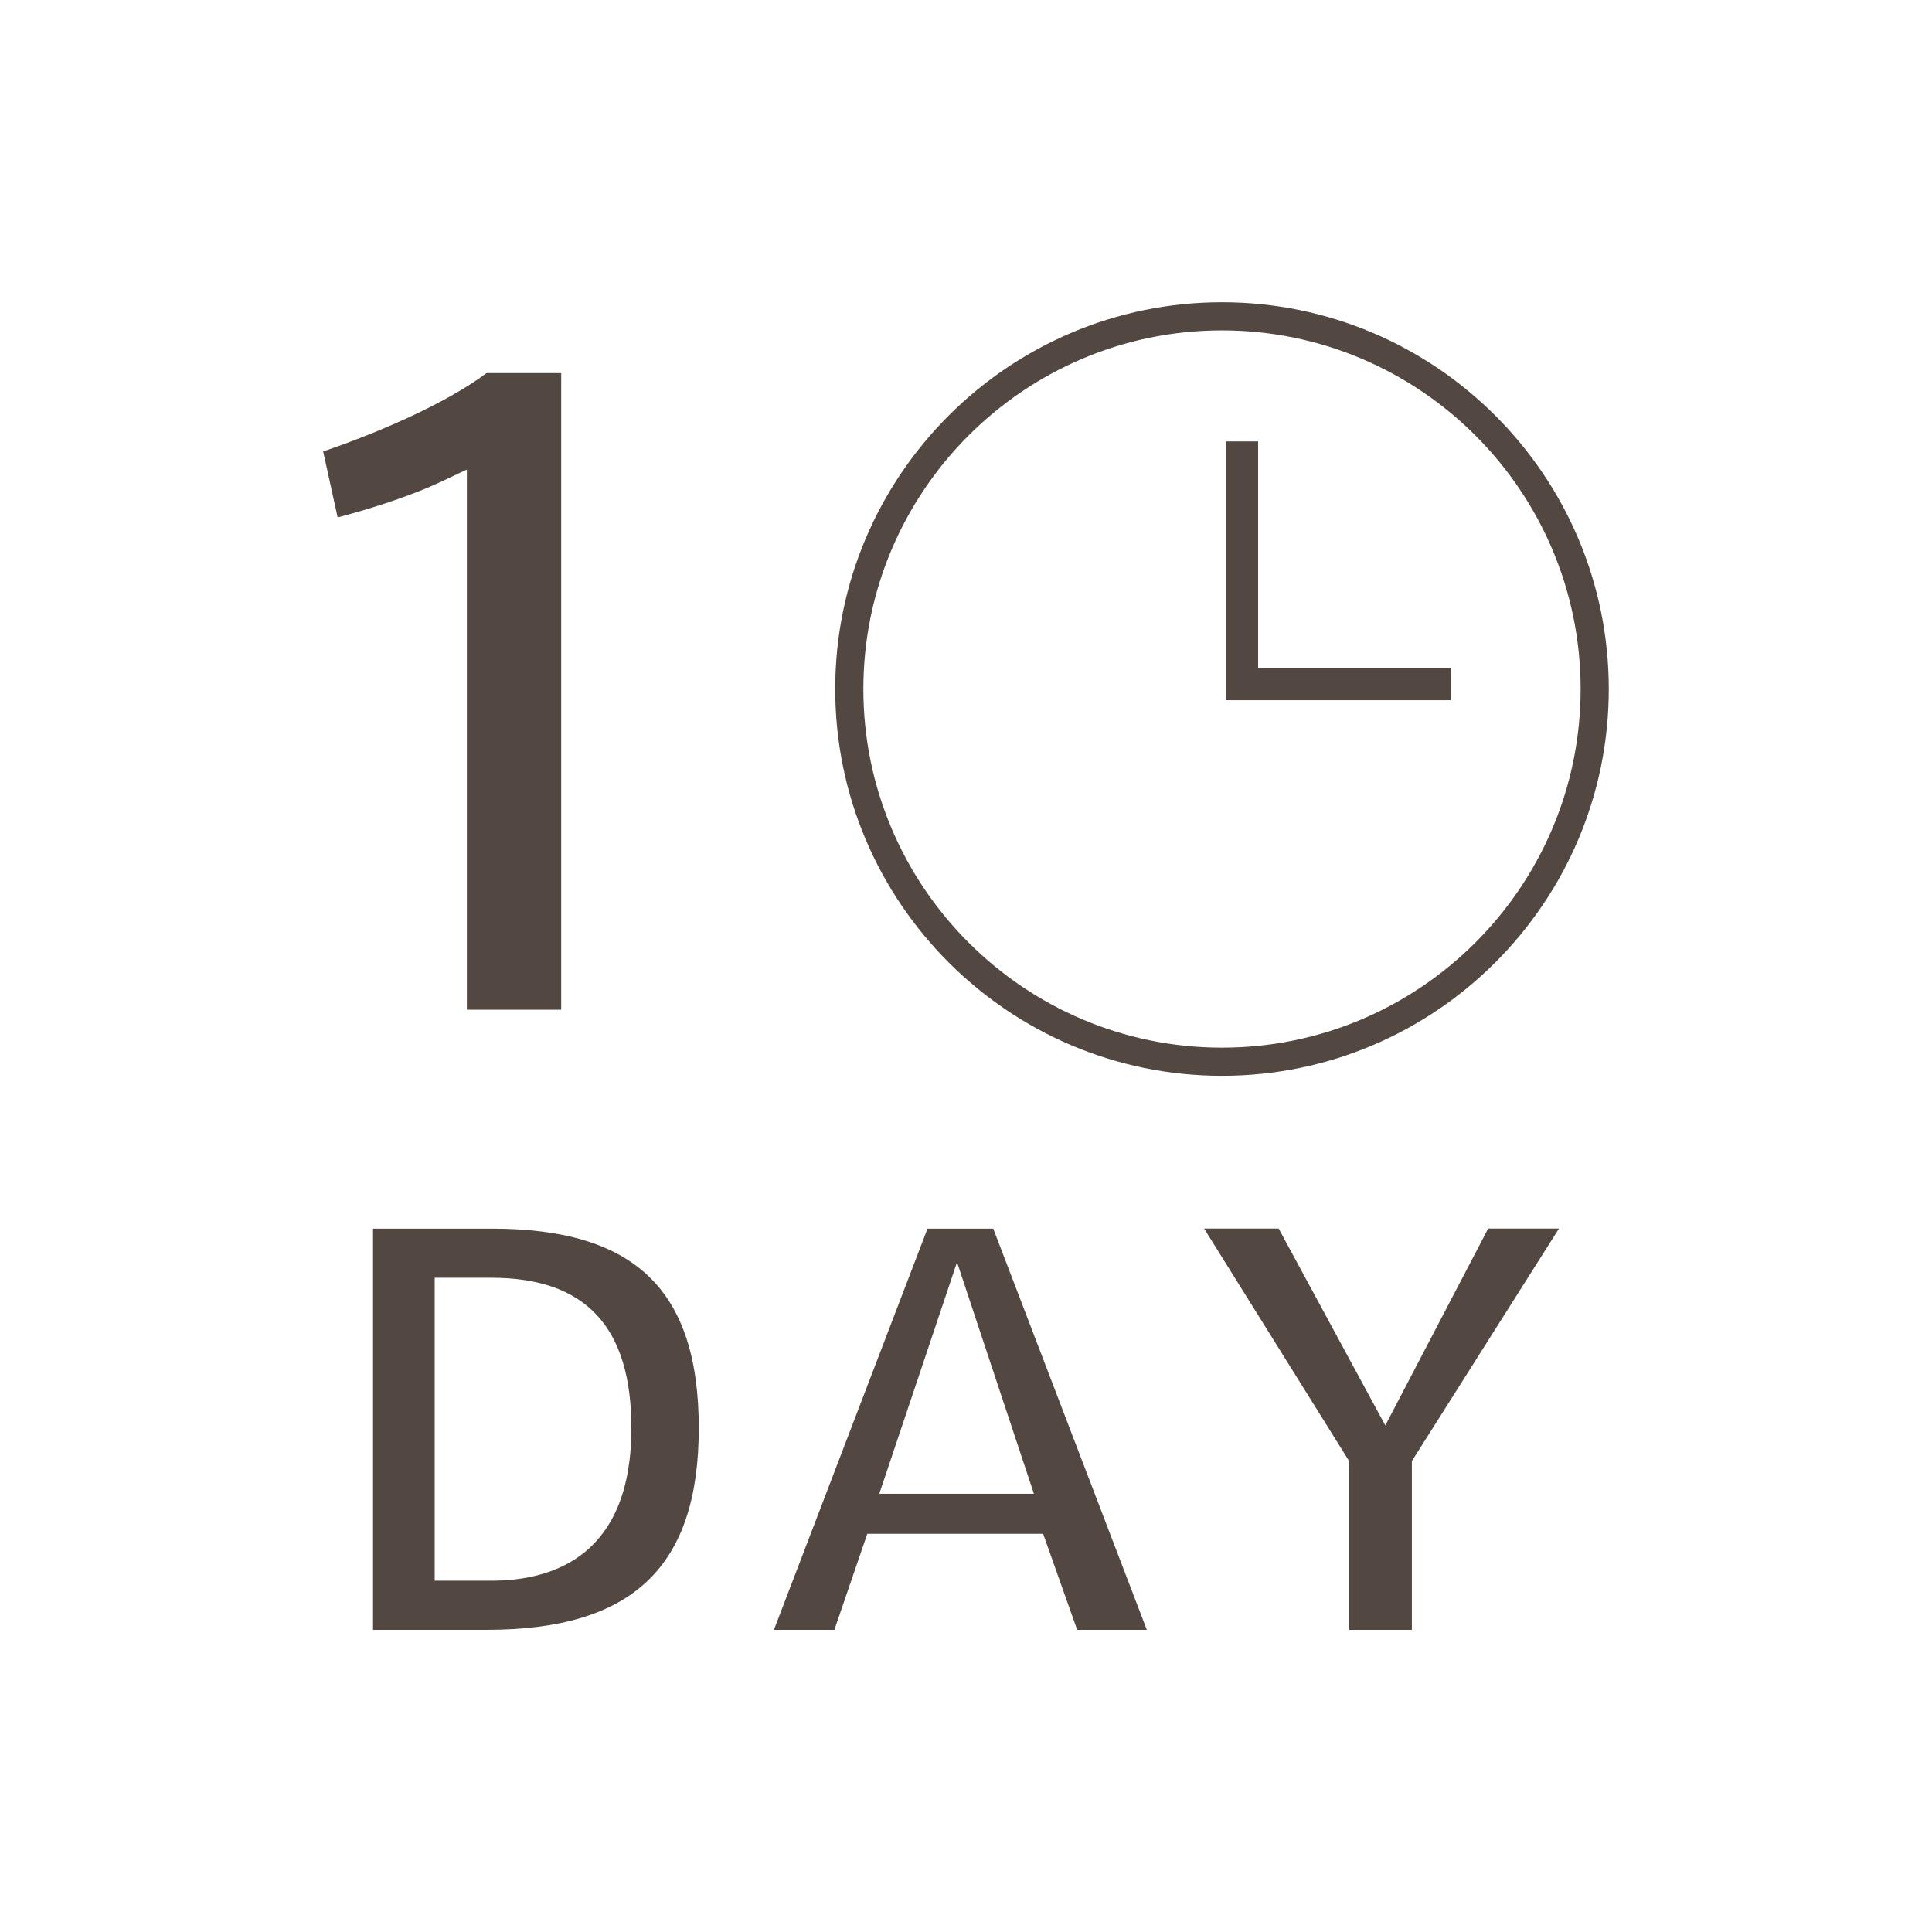 <?xml version="1.0" encoding="UTF-8"?>
<svg id="_レイヤー_1" data-name="レイヤー_1" xmlns="http://www.w3.org/2000/svg" viewBox="0 0 256 256">
  <defs>
    <style>
      .cls-1 {
        fill: #534741;
      }
    </style>
  </defs>
  <g>
    <path class="cls-1" d="M49.43,215.96v-53.16h15.75c18.96,0,27.41,8.15,27.41,26.43s-8.66,26.73-28.09,26.73h-15.07ZM57.6,209.45h7.5c8.47,0,18.56-3.51,18.56-20.22,0-13.43-6.07-19.92-18.56-19.92h-7.5v40.14Z"/>
    <path class="cls-1" d="M142.73,215.96l-4.51-12.72h-23.3l-4.36,12.72h-8.01l20.35-53.16h8.71l20.35,53.16h-9.23ZM116.51,197.93h20.49l-10.19-30.68-10.3,30.68Z"/>
    <polygon class="cls-1" points="178.77 215.96 178.77 193.61 159.55 162.79 169.43 162.79 183.56 188.88 197.19 162.79 206.57 162.79 187.08 193.6 187.08 215.96 178.77 215.96"/>
  </g>
  <path class="cls-1" d="M61.86,133.79V62.22l-3.3,1.56c-3.51,1.66-8.55,3.4-13.82,4.78l-1.92-8.74c7.06-2.4,16.15-6.27,21.65-10.38h9.89v84.35h-12.5Z"/>
  <path class="cls-1" d="M161.92,142.55c-28.26,0-51.25-22.99-51.25-51.25s22.99-51.25,51.25-51.25,51.25,22.99,51.25,51.25-22.99,51.25-51.25,51.25ZM161.92,43.78c-26.2,0-47.52,21.32-47.52,47.52s21.32,47.52,47.52,47.52,47.52-21.31,47.52-47.52-21.32-47.52-47.52-47.52Z"/>
  <polygon class="cls-1" points="162.42 92.78 162.42 58.49 166.71 58.49 166.71 88.49 192.24 88.49 192.24 92.78 162.42 92.78"/>
</svg>
